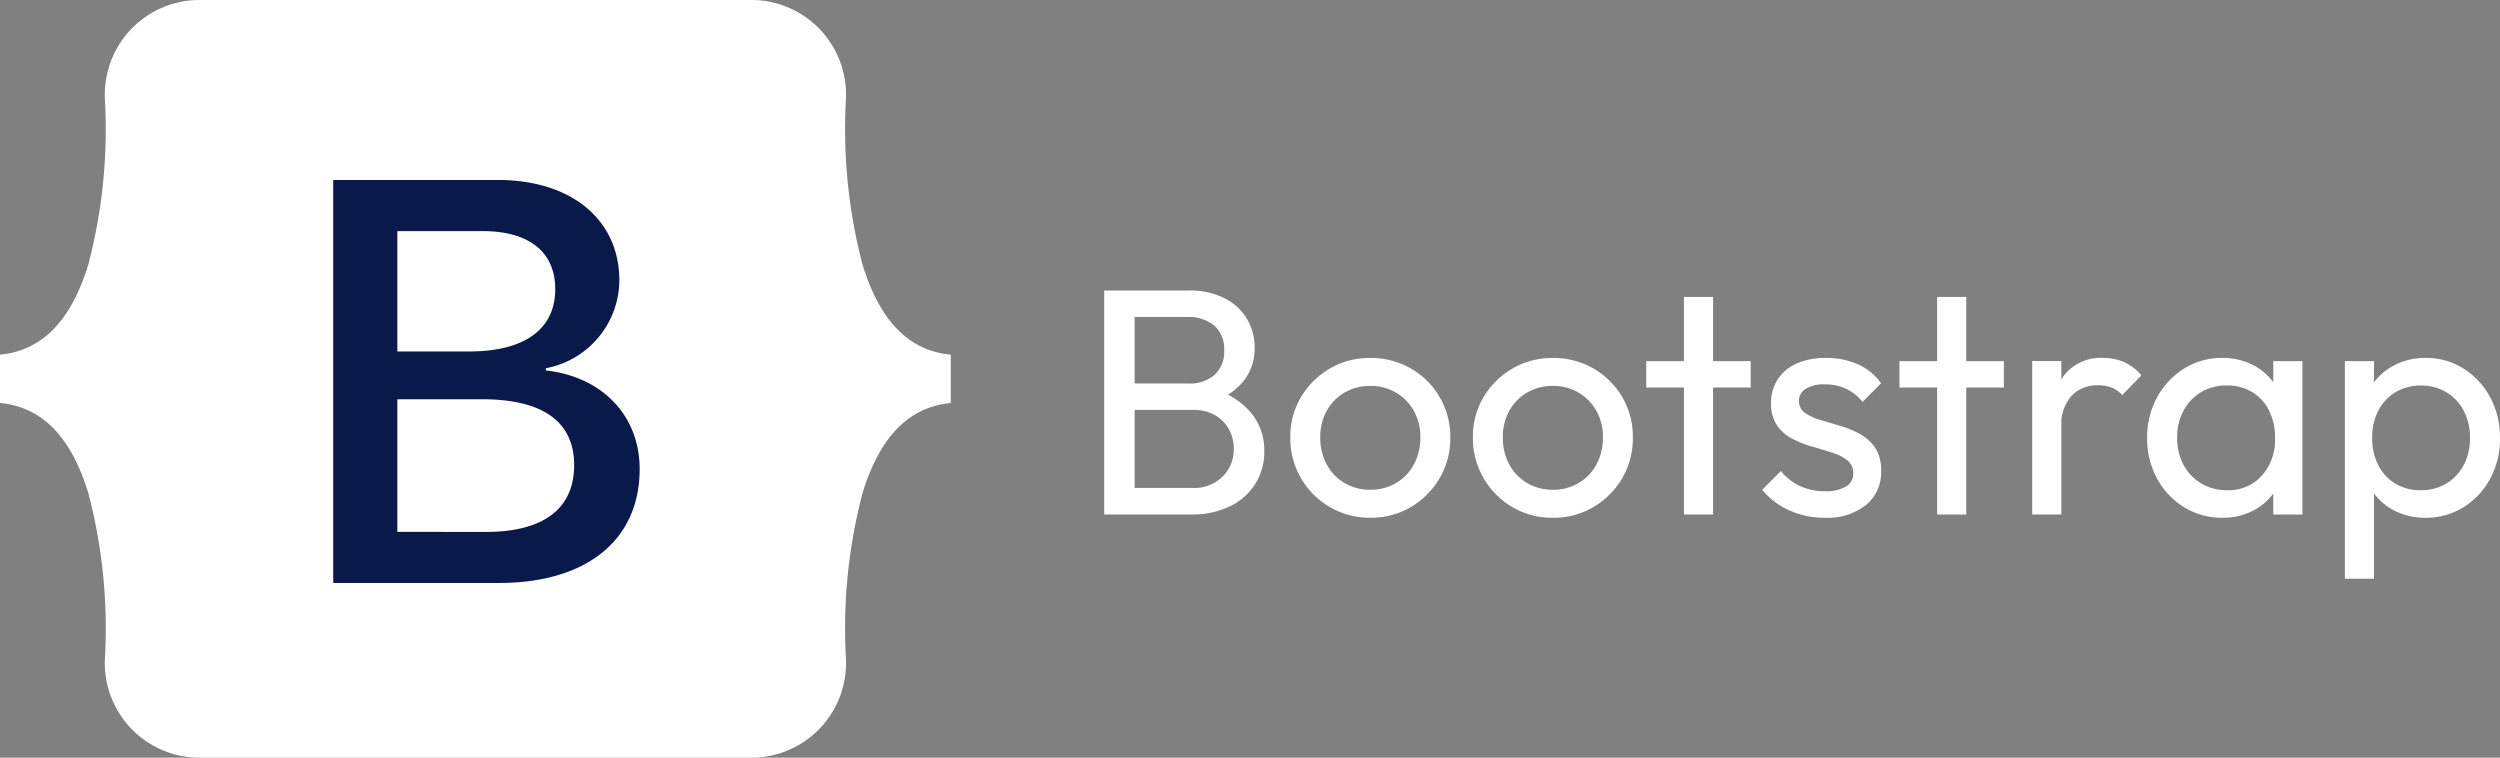 <svg xmlns="http://www.w3.org/2000/svg" width="175.999" height="53.338" viewBox="0 0 175.999 53.338">
  <rect x="0" y="0" width="175.999" height="53.338" fill="#808080" stroke="none"/>
  <g id="Bootstrap" transform="translate(6.337 -3.362)">
    <g id="Bootstrap-2" data-name="Bootstrap" transform="translate(-7.446 -11.251)">
      <path id="Path_24705" data-name="Path 24705" d="M8.493,21.584a6.67,6.67,0,0,1,6.518-6.971H54.146a6.67,6.67,0,0,1,6.518,6.971,37.5,37.5,0,0,0,1.172,11.676c1.139,3.691,3.06,6.023,6.207,6.324v3.4c-3.147.3-5.068,2.633-6.207,6.324a37.5,37.5,0,0,0-1.172,11.676,6.67,6.67,0,0,1-6.518,6.97H15.012a6.67,6.67,0,0,1-6.518-6.97A37.481,37.481,0,0,0,7.321,49.305c-1.139-3.691-3.065-6.023-6.212-6.324v-3.4c3.147-.3,5.073-2.633,6.212-6.324A37.5,37.5,0,0,0,8.493,21.584Z" fill="#fff"/>
      <path id="Path_24706" data-name="Path 24706" d="M55.364,64.593c6.183,0,9.909-3.027,9.909-8.021,0-3.775-2.659-6.507-6.606-6.94v-.157A6.338,6.338,0,0,0,63.843,43.3c0-4.286-3.384-7.077-8.54-7.077H43.7V64.593Zm-7.15-24.771h6c3.263,0,5.116,1.455,5.116,4.089,0,2.811-2.155,4.384-6.062,4.384H48.214Zm0,21.173V51.658h5.962c4.27,0,6.485,1.573,6.485,4.64S58.506,61,54.437,61Z" transform="translate(-19.132 -8.939)" fill="#091a4a"/>
    </g>
    <path id="Path_24707" data-name="Path 24707" d="M-32.784,4.669V2.8h4.761a2.835,2.835,0,0,0,2.145-.807A2.7,2.7,0,0,0-25.1.05a2.817,2.817,0,0,0-.344-1.381,2.55,2.55,0,0,0-.986-.994,3,3,0,0,0-1.523-.369h-4.83V-4.553h4.511a2.625,2.625,0,0,0,1.818-.605,2.208,2.208,0,0,0,.676-1.736,2.161,2.161,0,0,0-.7-1.739,2.8,2.8,0,0,0-1.881-.6h-4.421V-11.1h4.472a5.432,5.432,0,0,1,2.582.557,3.847,3.847,0,0,1,1.568,1.466,3.936,3.936,0,0,1,.526,2.006,3.7,3.7,0,0,1-.69,2.23,4.51,4.51,0,0,1-2.02,1.491l.182-.682A5.094,5.094,0,0,1-23.8-2.382a4.139,4.139,0,0,1,.849,2.6,4.269,4.269,0,0,1-.605,2.244,4.309,4.309,0,0,1-1.761,1.605,6.058,6.058,0,0,1-2.815.6Zm-1.438,0V-11.1h2.142V4.669Zm18.728.227a5.5,5.5,0,0,1-2.849-.753A5.615,5.615,0,0,1-20.37,2.106a5.573,5.573,0,0,1-.75-2.864,5.441,5.441,0,0,1,.75-2.835A5.649,5.649,0,0,1-18.344-5.6a5.517,5.517,0,0,1,2.849-.75,5.587,5.587,0,0,1,2.861.741A5.56,5.56,0,0,1-10.608-3.6a5.486,5.486,0,0,1,.75,2.844,5.569,5.569,0,0,1-.75,2.867,5.622,5.622,0,0,1-2.026,2.034A5.522,5.522,0,0,1-15.494,4.9Zm0-1.972a3.507,3.507,0,0,0,1.827-.474,3.336,3.336,0,0,0,1.25-1.313,3.942,3.942,0,0,0,.452-1.9,3.715,3.715,0,0,0-.46-1.864,3.447,3.447,0,0,0-1.25-1.284,3.478,3.478,0,0,0-1.818-.472,3.505,3.505,0,0,0-1.813.472A3.357,3.357,0,0,0-18.56-2.627a3.783,3.783,0,0,0-.452,1.869,3.925,3.925,0,0,0,.452,1.9,3.335,3.335,0,0,0,1.253,1.31A3.489,3.489,0,0,0-15.494,2.925ZM-2.642,4.9a5.5,5.5,0,0,1-2.849-.753A5.615,5.615,0,0,1-7.517,2.106a5.573,5.573,0,0,1-.75-2.864,5.441,5.441,0,0,1,.75-2.835A5.649,5.649,0,0,1-5.491-5.6a5.517,5.517,0,0,1,2.849-.75,5.587,5.587,0,0,1,2.861.741A5.56,5.56,0,0,1,2.244-3.6a5.486,5.486,0,0,1,.75,2.844,5.569,5.569,0,0,1-.75,2.867A5.622,5.622,0,0,1,.219,4.143,5.522,5.522,0,0,1-2.642,4.9Zm0-1.972A3.507,3.507,0,0,0-.815,2.45,3.336,3.336,0,0,0,.435,1.138a3.942,3.942,0,0,0,.452-1.9,3.715,3.715,0,0,0-.46-1.864A3.447,3.447,0,0,0-.824-3.911a3.478,3.478,0,0,0-1.818-.472,3.505,3.505,0,0,0-1.813.472A3.357,3.357,0,0,0-5.707-2.627,3.783,3.783,0,0,0-6.159-.757a3.925,3.925,0,0,0,.452,1.9A3.335,3.335,0,0,0-4.455,2.45,3.489,3.489,0,0,0-2.642,2.925ZM6.591,4.669V-10.649H8.642V4.669ZM3.938-4.269V-6.127H11.29v1.858ZM16.483,4.9a6.048,6.048,0,0,1-1.707-.239,5.649,5.649,0,0,1-1.491-.676A5.138,5.138,0,0,1,12.1,2.93l1.313-1.318A3.857,3.857,0,0,0,14.787,2.68a4.15,4.15,0,0,0,1.736.352,2.761,2.761,0,0,0,1.472-.327,1.038,1.038,0,0,0,.517-.929,1.106,1.106,0,0,0-.418-.92,3.425,3.425,0,0,0-1.08-.543Q16.353.1,15.62-.11a7.636,7.636,0,0,1-1.395-.551,2.928,2.928,0,0,1-1.08-.94,2.694,2.694,0,0,1-.418-1.571A2.993,2.993,0,0,1,13.2-4.86a3.071,3.071,0,0,1,1.33-1.1,4.925,4.925,0,0,1,2.054-.392,5.421,5.421,0,0,1,2.259.449A4.045,4.045,0,0,1,20.472-4.57L19.159-3.257a3.138,3.138,0,0,0-1.136-.918,3.485,3.485,0,0,0-1.511-.315,2.446,2.446,0,0,0-1.352.313.968.968,0,0,0-.472.847.978.978,0,0,0,.418.841,3.625,3.625,0,0,0,1.08.5q.662.2,1.395.415A6.991,6.991,0,0,1,18.975-1a3.079,3.079,0,0,1,1.08.977A2.829,2.829,0,0,1,20.472,1.6,2.957,2.957,0,0,1,19.4,4.007,4.434,4.434,0,0,1,16.483,4.9Zm7.932-.227V-10.649h2.051V4.669ZM21.762-4.269V-6.127h7.352v1.858Zm9.347,8.938v-10.8H33.16v10.8ZM33.16-1.479l-.767-.358a5.223,5.223,0,0,1,.955-3.284A3.27,3.27,0,0,1,36.1-6.354a3.624,3.624,0,0,1,1.469.29,3.564,3.564,0,0,1,1.23.932L37.449-3.74a2.011,2.011,0,0,0-.753-.528,2.631,2.631,0,0,0-.952-.159,2.511,2.511,0,0,0-1.858.73A3.025,3.025,0,0,0,33.16-1.479ZM44.489,4.9A5.016,5.016,0,0,1,41.8,4.155,5.333,5.333,0,0,1,39.9,2.143a5.83,5.83,0,0,1-.7-2.849,5.881,5.881,0,0,1,.7-2.869A5.423,5.423,0,0,1,41.793-5.6a4.935,4.935,0,0,1,2.685-.753,4.64,4.64,0,0,1,2.2.511,4.125,4.125,0,0,1,1.554,1.415,4.133,4.133,0,0,1,.651,2.074V.89a4.243,4.243,0,0,1-.648,2.077,4.046,4.046,0,0,1-1.548,1.418A4.644,4.644,0,0,1,44.489,4.9Zm.33-1.938a3.156,3.156,0,0,0,2.457-1.026,3.8,3.8,0,0,0,.929-2.656,4.2,4.2,0,0,0-.423-1.929,3.165,3.165,0,0,0-1.188-1.3,3.365,3.365,0,0,0-1.787-.466A3.437,3.437,0,0,0,43-3.945a3.358,3.358,0,0,0-1.236,1.3,3.945,3.945,0,0,0-.452,1.912,3.945,3.945,0,0,0,.452,1.912,3.345,3.345,0,0,0,1.241,1.3A3.467,3.467,0,0,0,44.819,2.959Zm3.261,1.71v-2.9l.375-2.642L48.08-3.479V-6.127h2.051v10.8ZM58.8,4.9a4.691,4.691,0,0,1-2.213-.514A4.115,4.115,0,0,1,54.359.89V-2.354a4.1,4.1,0,0,1,.67-2.08,4.18,4.18,0,0,1,1.585-1.412A4.689,4.689,0,0,1,58.8-6.354a4.9,4.9,0,0,1,2.67.75A5.38,5.38,0,0,1,63.35-3.581a5.932,5.932,0,0,1,.69,2.875,5.887,5.887,0,0,1-.688,2.849,5.29,5.29,0,0,1-1.878,2.011A4.953,4.953,0,0,1,58.8,4.9Zm-.341-1.938a3.423,3.423,0,0,0,1.8-.469,3.305,3.305,0,0,0,1.224-1.3,4,4,0,0,0,.446-1.915,4,4,0,0,0-.446-1.918,3.317,3.317,0,0,0-1.222-1.3,3.386,3.386,0,0,0-1.787-.469,3.4,3.4,0,0,0-1.79.469,3.211,3.211,0,0,0-1.21,1.3,4.118,4.118,0,0,0-.432,1.923,4.115,4.115,0,0,0,.429,1.912,3.2,3.2,0,0,0,1.2,1.3A3.375,3.375,0,0,0,58.461,2.959ZM53.12,9.192V-6.127h2.051v2.835L54.791-.666l.381,2.625V9.192Z" transform="translate(105.621 34.913)" fill="#fff"/>
  </g>
</svg>
